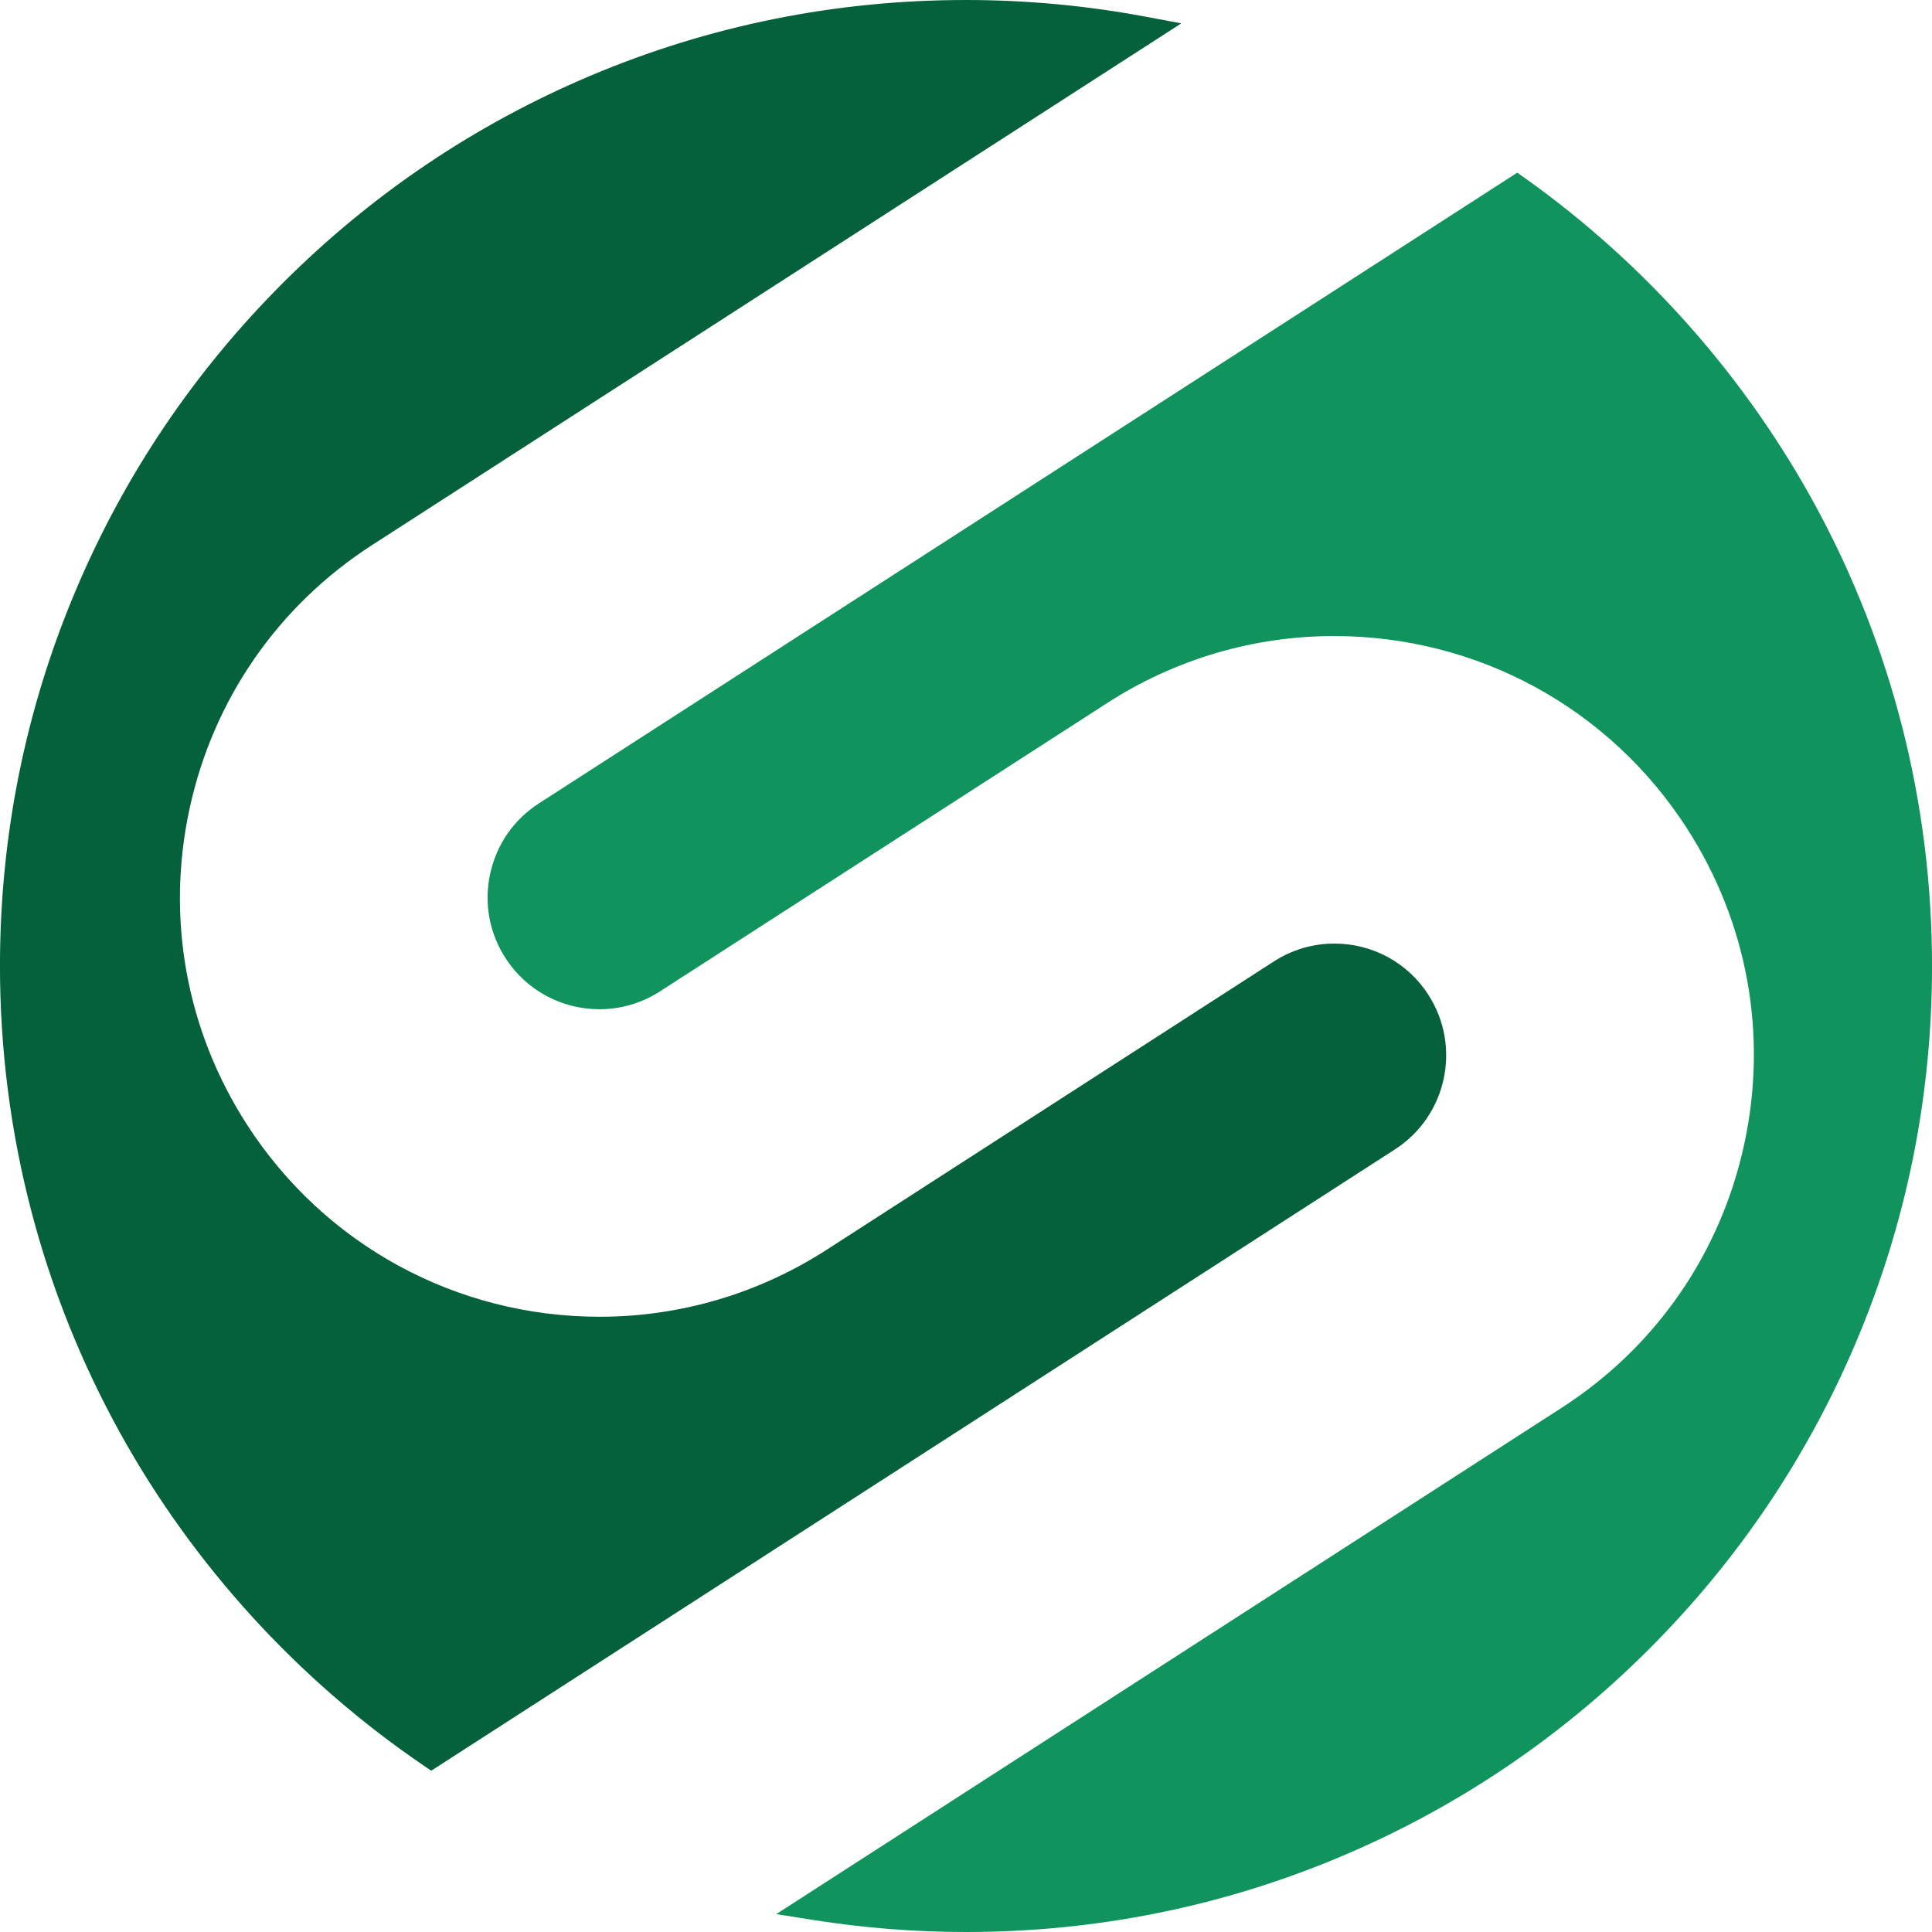<?xml version="1.0" encoding="UTF-8"?>
<svg id="uuid-810e5a97-0bd2-4106-8843-b8298a51cd80" data-name="logo" xmlns="http://www.w3.org/2000/svg" width="64" height="64" viewBox="0 0 64 64">
  <path d="m47.318,32.954c-.685-1.063-1.85-1.697-3.116-1.697-.71,0-1.403.204-2.002.591l-14.819,9.554c-2.25,1.45-4.848,2.217-7.515,2.217-4.747,0-9.116-2.379-11.685-6.365-2.01-3.118-2.686-6.833-1.903-10.459.783-3.626,2.932-6.731,6.05-8.741L39.132.774l-1.191-.223c-1.949-.366-3.948-.551-5.941-.551-4.32,0-8.511.846-12.456,2.515-3.81,1.612-7.233,3.919-10.172,6.858-2.939,2.939-5.246,6.361-6.858,10.172-1.669,3.945-2.515,8.136-2.515,12.456,0,2.752.35,5.484,1.039,8.12.669,2.558,1.659,5.031,2.942,7.35,2.423,4.378,5.895,8.184,10.041,11.006l.264.18,31.926-20.583c1.716-1.106,2.212-3.402,1.106-5.119Z" style="fill: #05613b; stroke-width: 0px;"/>
  <path d="m63.003,24.044c-.642-2.509-1.593-4.94-2.826-7.223-2.321-4.298-5.657-8.071-9.648-10.912l-.266-.19L17.848,26.616c-.83.535-1.402,1.363-1.611,2.331-.209.968-.029,1.958.506,2.788.685,1.063,1.85,1.697,3.116,1.697.71,0,1.403-.204,2.002-.591l14.819-9.554c2.25-1.451,4.848-2.217,7.513-2.217,4.748,0,9.117,2.379,11.686,6.365,2.01,3.118,2.686,6.833,1.903,10.459-.783,3.626-2.932,6.731-6.05,8.741l-26.018,16.773,1.249.197c1.658.262,3.352.395,5.037.395,4.32,0,8.511-.846,12.456-2.515,3.81-1.612,7.233-3.919,10.172-6.858,2.939-2.939,5.246-6.361,6.858-10.172,1.669-3.945,2.515-8.136,2.515-12.456,0-2.694-.335-5.371-.997-7.956Z" style="fill: #10935c; stroke-width: 0px;"/>
</svg>